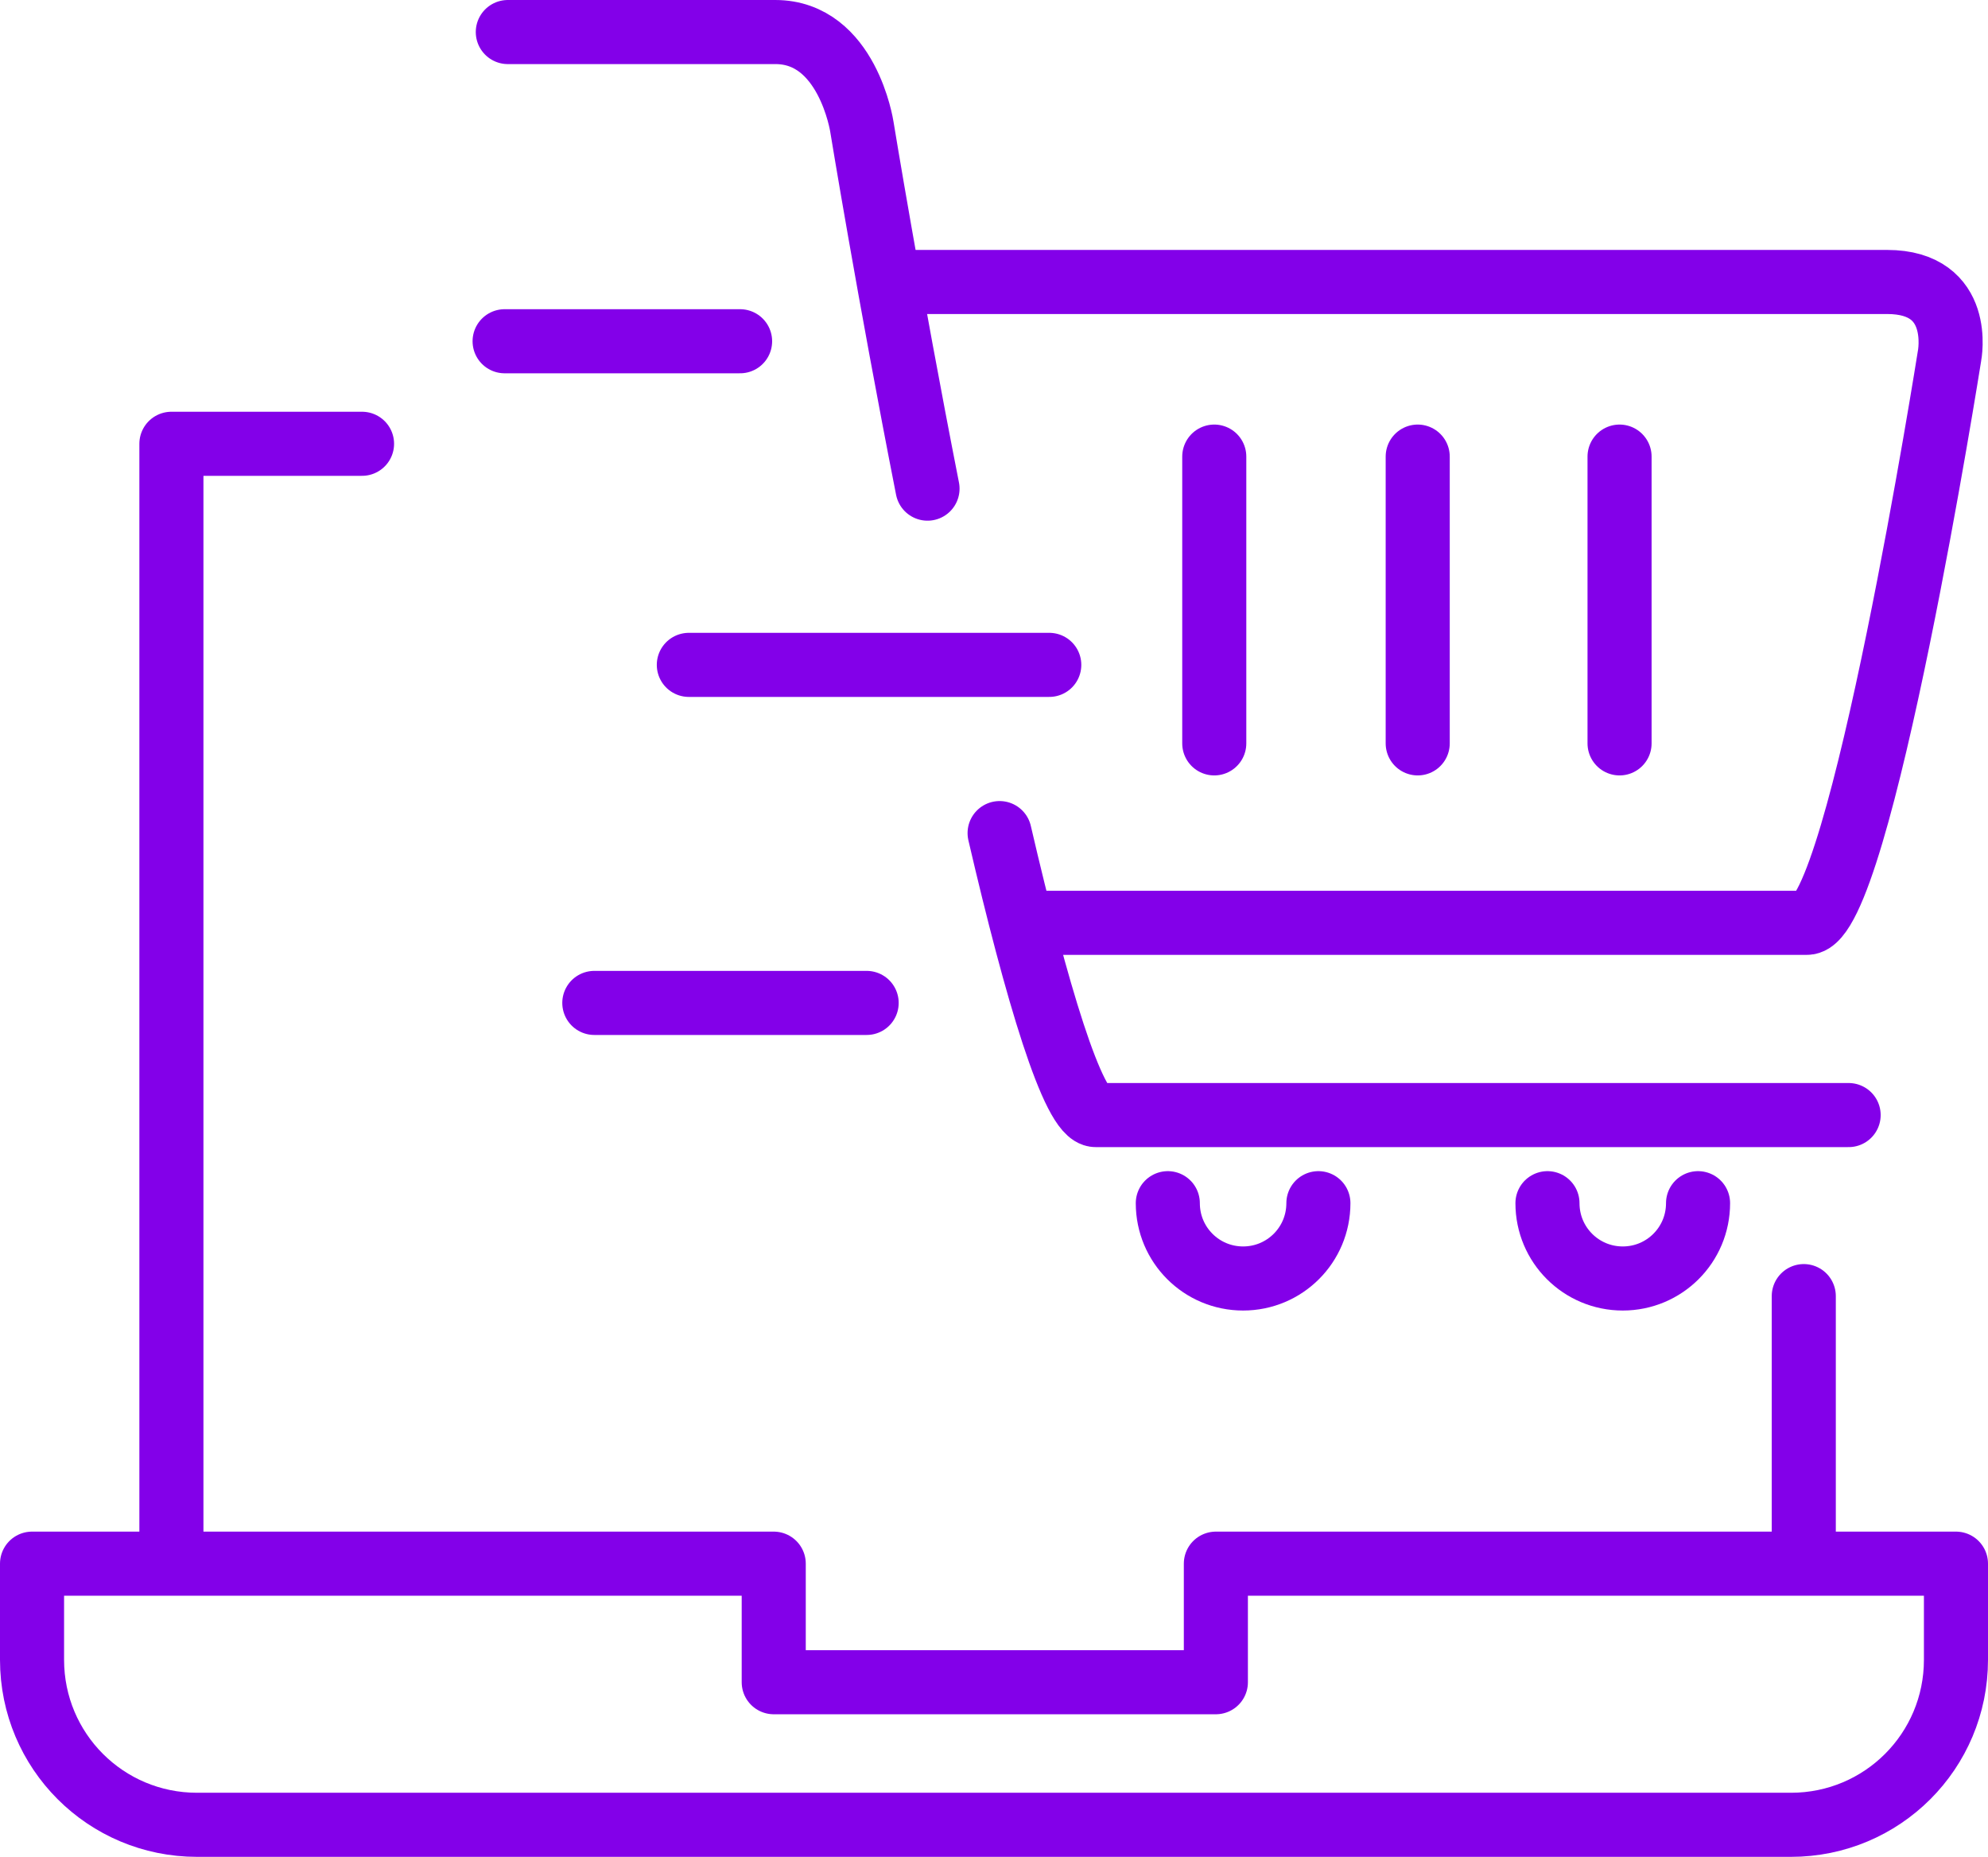 <?xml version="1.0" encoding="UTF-8"?>
<svg id="Layer_2" data-name="Layer 2" xmlns="http://www.w3.org/2000/svg" viewBox="0 0 124.1 115.9">
  <defs>
    <style>
      .cls-1 {
        fill: none;
        stroke: #8300e9;
        stroke-linecap: round;
        stroke-linejoin: round;
        stroke-width: 4px;
      }
    </style>
  </defs>
  <g id="Layer_1-2" data-name="Layer 1">
    <g>
      <polyline class="cls-1" points="22.6 27.7 10.7 27.7 10.7 97.4"/>
      <path class="cls-1" d="M75.9,97.6v7.4h-27.6v-7.4H2v6c0,5.7,4.6,10.3,10.3,10.3h99.5c5.7,0,10.3-4.6,10.3-10.3v-6h-46.2Z"/>
      <line class="cls-1" x1="112.6" y1="80.9" x2="112.6" y2="97.4"/>
      <path class="cls-1" d="M57.9,30.5c-2.4-12.2-4.1-22.6-4.1-22.6,0,0-.9-5.9-5.4-5.9h-16.7"/>
      <path class="cls-1" d="M115.4,69.6h-47c-1.4,0-3.7-7.7-6-17.6"/>
      <path class="cls-1" d="M65.2,57.6h47.6c3.3,0,8.9-35.4,8.9-35.4,0,0,.9-4.6-3.9-4.6h-62.2"/>
      <line class="cls-1" x1="75.8" y1="28.5" x2="75.8" y2="46.4"/>
      <line class="cls-1" x1="88.5" y1="28.5" x2="88.5" y2="46.4"/>
      <line class="cls-1" x1="101.1" y1="28.5" x2="101.1" y2="46.4"/>
      <path class="cls-1" d="M72.9,75.1c0,2.6,2.1,4.7,4.7,4.7s4.7-2.1,4.7-4.7"/>
      <path class="cls-1" d="M96.6,75.1c0,2.6,2.1,4.7,4.7,4.7s4.7-2.1,4.7-4.7"/>
      <line class="cls-1" x1="31.5" y1="21.3" x2="46.2" y2="21.3"/>
      <line class="cls-1" x1="43" y1="41.5" x2="65.5" y2="41.5"/>
      <line class="cls-1" x1="37.1" y1="62.6" x2="54.1" y2="62.6"/>
    </g>
  </g>
</svg>
